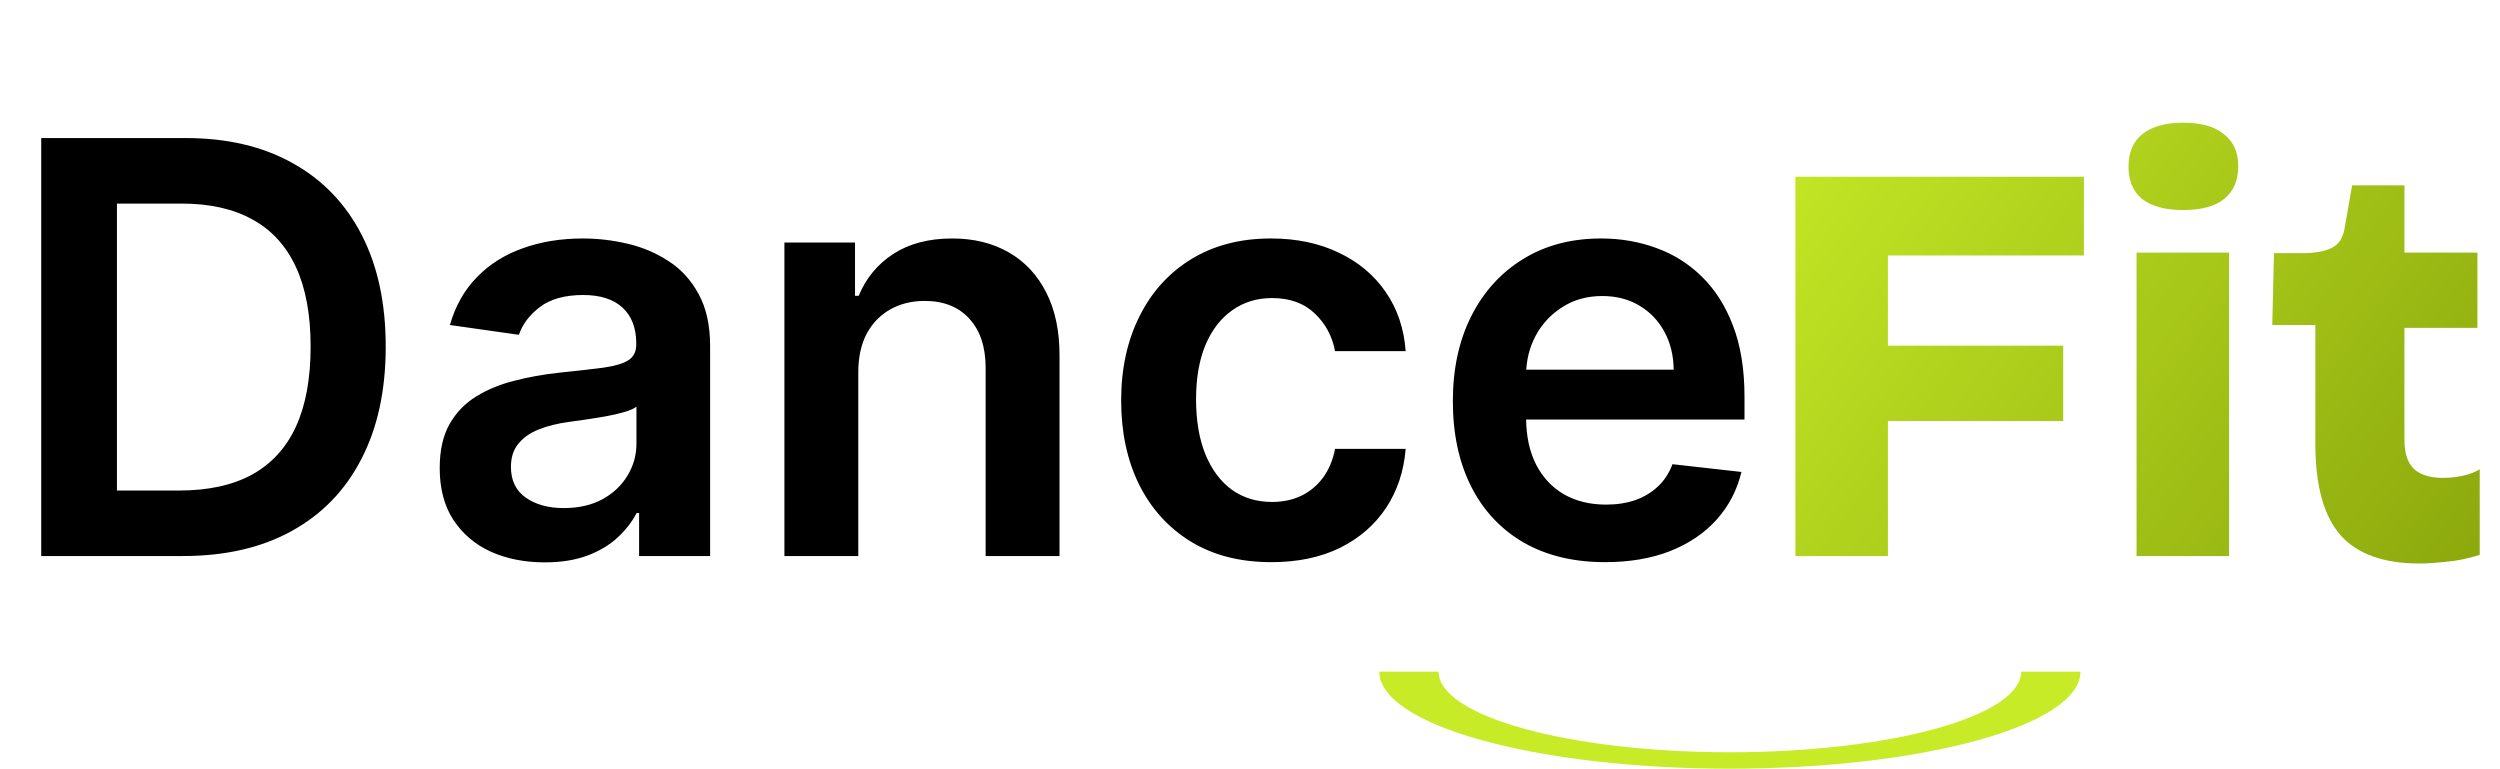 <svg width="1740" height="535" viewBox="0 0 1740 535" fill="none" xmlns="http://www.w3.org/2000/svg">
<path d="M127.273 387H28.693V96.091H129.261C158.144 96.091 182.955 101.915 203.693 113.562C224.527 125.116 240.53 141.735 251.705 163.42C262.879 185.106 268.466 211.053 268.466 241.261C268.466 271.564 262.831 297.606 251.562 319.386C240.388 341.167 224.242 357.881 203.125 369.528C182.102 381.176 156.818 387 127.273 387ZM81.392 341.403H124.716C144.981 341.403 161.884 337.71 175.426 330.324C188.968 322.843 199.148 311.716 205.966 296.943C212.784 282.076 216.193 263.515 216.193 241.261C216.193 219.008 212.784 200.542 205.966 185.864C199.148 171.091 189.063 160.059 175.71 152.767C162.453 145.381 145.975 141.688 126.278 141.688H81.392V341.403ZM379.048 391.403C365.223 391.403 352.77 388.941 341.69 384.017C330.705 378.998 321.993 371.612 315.554 361.858C309.209 352.104 306.037 340.078 306.037 325.778C306.037 313.468 308.31 303.288 312.855 295.239C317.401 287.189 323.603 280.75 331.463 275.92C339.323 271.091 348.177 267.445 358.026 264.983C367.969 262.426 378.243 260.58 388.849 259.443C401.634 258.117 412.003 256.934 419.957 255.892C427.912 254.756 433.688 253.051 437.287 250.778C440.98 248.411 442.827 244.765 442.827 239.841V238.989C442.827 228.288 439.654 220.002 433.31 214.131C426.965 208.259 417.827 205.324 405.895 205.324C393.3 205.324 383.31 208.07 375.923 213.562C368.632 219.055 363.707 225.542 361.151 233.023L313.139 226.205C316.927 212.947 323.177 201.867 331.889 192.966C340.601 183.97 351.255 177.246 363.849 172.795C376.444 168.25 390.365 165.977 405.611 165.977C416.122 165.977 426.586 167.208 437.003 169.67C447.42 172.133 456.937 176.205 465.554 181.886C474.171 187.473 481.084 195.097 486.293 204.756C491.596 214.415 494.247 226.489 494.247 240.977V387H444.815V357.028H443.111C439.986 363.089 435.582 368.771 429.901 374.074C424.313 379.282 417.259 383.496 408.736 386.716C400.308 389.841 390.412 391.403 379.048 391.403ZM392.401 353.619C402.723 353.619 411.671 351.583 419.247 347.511C426.823 343.345 432.647 337.852 436.719 331.034C440.885 324.216 442.969 316.782 442.969 308.733V283.023C441.359 284.348 438.613 285.58 434.73 286.716C430.942 287.852 426.681 288.847 421.946 289.699C417.211 290.551 412.524 291.309 407.884 291.972C403.243 292.634 399.219 293.203 395.81 293.676C388.139 294.718 381.274 296.422 375.213 298.79C369.152 301.157 364.37 304.472 360.866 308.733C357.363 312.9 355.611 318.297 355.611 324.926C355.611 334.396 359.067 341.545 365.98 346.375C372.893 351.205 381.7 353.619 392.401 353.619ZM597.372 259.159V387H545.952V168.818H595.099V205.892H597.656C602.675 193.676 610.677 183.97 621.662 176.773C632.741 169.576 646.425 165.977 662.713 165.977C677.77 165.977 690.885 169.197 702.06 175.636C713.329 182.076 722.041 191.403 728.196 203.619C734.446 215.835 737.524 230.655 737.429 248.08V387H686.009V256.034C686.009 241.451 682.221 230.04 674.645 221.801C667.164 213.562 656.795 209.443 643.537 209.443C634.541 209.443 626.539 211.432 619.531 215.409C612.618 219.292 607.173 224.926 603.196 232.312C599.313 239.699 597.372 248.648 597.372 259.159ZM884.872 391.261C863.092 391.261 844.389 386.479 828.764 376.915C813.234 367.35 801.255 354.14 792.827 337.284C784.493 320.333 780.327 300.826 780.327 278.761C780.327 256.602 784.588 237.047 793.111 220.097C801.634 203.051 813.66 189.794 829.19 180.324C844.815 170.759 863.281 165.977 884.588 165.977C902.296 165.977 917.969 169.244 931.605 175.778C945.336 182.218 956.274 191.356 964.418 203.193C972.562 214.936 977.202 228.667 978.338 244.386H929.19C927.202 233.875 922.467 225.116 914.986 218.108C907.599 211.006 897.704 207.455 885.298 207.455C874.787 207.455 865.554 210.295 857.599 215.977C849.645 221.564 843.442 229.614 838.991 240.125C834.635 250.636 832.457 263.231 832.457 277.909C832.457 292.777 834.635 305.561 838.991 316.261C843.348 326.867 849.455 335.059 857.315 340.835C865.27 346.517 874.598 349.358 885.298 349.358C892.874 349.358 899.645 347.937 905.611 345.097C911.671 342.161 916.738 337.947 920.81 332.455C924.882 326.962 927.675 320.286 929.19 312.426H978.338C977.107 327.862 972.562 341.545 964.702 353.477C956.842 365.314 946.141 374.595 932.599 381.318C919.058 387.947 903.149 391.261 884.872 391.261ZM1117.15 391.261C1095.28 391.261 1076.38 386.716 1060.48 377.625C1044.66 368.439 1032.49 355.466 1023.97 338.705C1015.45 321.848 1011.19 302.009 1011.19 279.188C1011.19 256.744 1015.45 237.047 1023.97 220.097C1032.59 203.051 1044.61 189.794 1060.05 180.324C1075.49 170.759 1093.62 165.977 1114.45 165.977C1127.9 165.977 1140.59 168.155 1152.52 172.511C1164.55 176.773 1175.15 183.402 1184.34 192.398C1193.62 201.394 1200.91 212.852 1206.21 226.773C1211.52 240.598 1214.17 257.076 1214.17 276.205V291.972H1035.33V257.312H1164.88C1164.78 247.464 1162.65 238.705 1158.49 231.034C1154.32 223.269 1148.5 217.161 1141.02 212.71C1133.63 208.259 1125.01 206.034 1115.16 206.034C1104.65 206.034 1095.42 208.591 1087.46 213.705C1079.51 218.723 1073.31 225.352 1068.86 233.591C1064.5 241.735 1062.28 250.684 1062.18 260.438V290.693C1062.18 303.383 1064.5 314.273 1069.14 323.364C1073.78 332.36 1080.27 339.273 1088.6 344.102C1096.93 348.837 1106.69 351.205 1117.86 351.205C1125.34 351.205 1132.11 350.163 1138.17 348.08C1144.24 345.902 1149.49 342.729 1153.94 338.562C1158.39 334.396 1161.75 329.235 1164.03 323.08L1212.04 328.477C1209.01 341.167 1203.23 352.246 1194.71 361.716C1186.28 371.091 1175.49 378.383 1162.32 383.591C1149.16 388.705 1134.1 391.261 1117.15 391.261Z" fill="black"/>
<path d="M1249.6 387V123H1314V387H1249.6ZM1281.2 293V240.6H1436V293H1281.2ZM1281.2 177.8V123H1450.4V177.8H1281.2ZM1487.03 387V175.8H1551.43V387H1487.03ZM1519.43 146.2C1507.17 146.2 1497.7 143.667 1491.03 138.6C1484.63 133.267 1481.43 125.8 1481.43 116.2C1481.43 106.067 1484.63 98.467 1491.03 93.4C1497.7 88.067 1507.17 85.4 1519.43 85.4C1531.97 85.4 1541.43 88.067 1547.83 93.4C1554.5 98.467 1557.83 105.933 1557.83 115.8C1557.83 125.667 1554.5 133.267 1547.83 138.6C1541.43 143.667 1531.97 146.2 1519.43 146.2ZM1683.89 392.2C1659.09 392.2 1640.82 385.667 1629.09 372.6C1617.35 359.267 1611.49 338.067 1611.49 309V226.2H1581.49L1582.69 176.2H1604.29C1612.82 175.933 1619.22 174.6 1623.49 172.2C1628.02 169.8 1630.82 165.267 1631.89 158.6L1637.09 129H1673.49V175.8H1724.29V228.2H1673.49V306.2C1673.49 315.267 1675.62 321.933 1679.89 326.2C1684.42 330.467 1691.22 332.6 1700.29 332.6C1705.35 332.6 1710.15 332.067 1714.69 331C1719.22 329.933 1722.95 328.467 1725.89 326.6V386.2C1717.35 388.867 1709.49 390.467 1702.29 391C1695.35 391.8 1689.22 392.2 1683.89 392.2Z" fill="url(#paint0_linear_17_7)"/>
<path d="M1448 467.5C1448 476.364 1441.69 485.142 1429.43 493.331C1417.16 501.521 1399.19 508.962 1376.53 515.23C1353.88 521.498 1326.98 526.47 1297.37 529.862C1267.77 533.254 1236.04 535 1204 535C1171.96 535 1140.23 533.254 1110.63 529.862C1081.02 526.47 1054.12 521.498 1031.47 515.23C1008.81 508.962 990.836 501.521 978.573 493.331C966.311 485.142 960 476.364 960 467.5L1001.26 467.5C1001.26 474.865 1006.5 482.159 1016.69 488.963C1026.88 495.768 1041.81 501.951 1060.64 507.159C1079.47 512.367 1101.82 516.499 1126.41 519.317C1151.01 522.136 1177.38 523.586 1204 523.586C1230.62 523.586 1256.99 522.136 1281.59 519.317C1306.18 516.499 1328.53 512.367 1347.36 507.159C1366.19 501.951 1381.12 495.768 1391.31 488.963C1401.5 482.159 1406.74 474.865 1406.74 467.5H1448Z" fill="#C7EB27"/>
<defs>
<linearGradient id="paint0_linear_17_7" x1="1222" y1="68.245" x2="1740" y2="441.755" gradientUnits="userSpaceOnUse">
<stop stop-color="#C7EB27"/>
<stop offset="1" stop-color="#88A40B"/>
</linearGradient>
</defs>
</svg>
